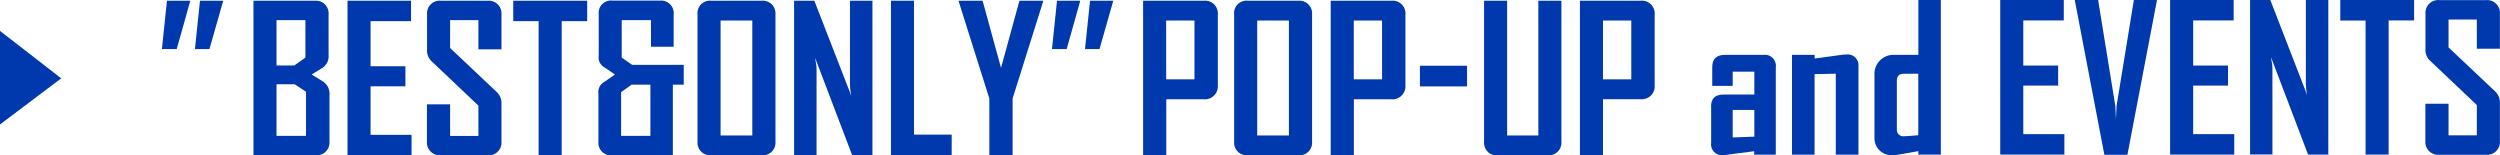<?xml version="1.0" encoding="UTF-8"?>
<svg id="_レイヤー_1" data-name="レイヤー 1" xmlns="http://www.w3.org/2000/svg" viewBox="0 0 248.27 15.43">
  <defs>
    <style>
      .cls-1 {
        fill: #0038ae;
        stroke-width: 0px;
      }
    </style>
  </defs>
  <g id="nav2">
    <path id="_パス_33680" data-name="パス 33680" class="cls-1" d="m0,3.07l6.08,4.71L0,12.36"/>
    <g id="_02" data-name=" 02">
      <g id="_グループ_1235" data-name="グループ 1235">
        <path id="_パス_33810" data-name="パス 33810" class="cls-1" d="m16.58.07l-.5,4.8h1.47L18.9.07h-2.31Zm3.28,0l-.5,4.8h1.44L22.17.07h-2.31Z"/>
        <path id="_パス_33811" data-name="パス 33811" class="cls-1" d="m25.17,15.42V.07h6.09c.69-.07,1.3.44,1.37,1.12,0,.09,0,.19,0,.28v3.96c.07.57-.23,1.13-.74,1.39l-.94.58,1.01.62c.52.28.82.84.76,1.43v4.56c.08.7-.42,1.33-1.12,1.41-.1.01-.19.01-.29,0h-6.13Zm2.29-8.92h1.77l1.1-.78V2h-2.87v4.5Zm0,6.99h2.93v-4.38l-1.12-.74h-1.81v5.12Z"/>
        <path id="_パス_33812" data-name="パス 33812" class="cls-1" d="m34.51,15.42V.07h6.31v2.03h-4.02v4.48h3.46v1.99h-3.46v4.82h4.07v2.03h-6.37Z"/>
        <path id="_パス_33813" data-name="パス 33813" class="cls-1" d="m42.41,10.36h2.29v3.14h2.81v-3.01l-4.6-4.36c-.36-.3-.54-.76-.5-1.23V1.47c-.08-.69.41-1.32,1.11-1.4.09-.01.18-.01.27,0h4.62c.69-.07,1.31.43,1.39,1.12,0,.09,0,.18,0,.27v3.44h-2.29V2h-2.81v2.77l4.6,4.34c.35.31.54.78.5,1.25v3.66c.08.69-.42,1.32-1.11,1.4-.09.01-.18.01-.28,0h-4.62c-.7.07-1.32-.44-1.39-1.13,0-.09,0-.18,0-.28v-3.65Z"/>
        <path id="_パス_33814" data-name="パス 33814" class="cls-1" d="m50.97,2.1V.07h7.34v2.03h-2.53v13.32h-2.29V2.1h-2.51Z"/>
        <path id="_パス_33815" data-name="パス 33815" class="cls-1" d="m59.43,9.35c-.09-.5.16-.99.6-1.23l1.04-.72-1.03-.7c-.43-.23-.67-.71-.58-1.18V1.45c-.1-.67.37-1.29,1.04-1.39.11-.02.23-.02.35,0h4.66c.68-.08,1.3.4,1.39,1.08.01.1.01.21,0,.31v3.19h-2.25V2h-2.91v3.72l1.04.72h5.12v1.97h-1.08v7.01h-6.01c-.68.08-1.3-.4-1.38-1.08-.01-.1-.01-.2,0-.31v-4.68Zm2.25,4.14h2.91v-5.08h-1.87l-1.04.74v4.34Z"/>
        <path id="_パス_33816" data-name="パス 33816" class="cls-1" d="m69.27,1.47c-.09-.69.39-1.31,1.08-1.4.1-.01.19-.01.29,0h4.98c.69-.07,1.32.43,1.39,1.13,0,.09,0,.19,0,.28v12.54c.08.69-.41,1.32-1.11,1.4-.09.01-.19.01-.28,0h-4.98c-.69.07-1.3-.43-1.37-1.12,0-.1,0-.19,0-.29V1.47Zm2.29,11.98h3.15V2.04h-3.15v11.42Z"/>
        <path id="_パス_33817" data-name="パス 33817" class="cls-1" d="m78.86,15.42V.07h2.01l3.68,9.47-.08-.4c-.02-.22-.06-.48-.06-.7V.07h2.23v15.35h-2.01l-3.68-9.67.06.4c.05.23.08.46.08.7v8.56h-2.23Z"/>
        <path id="_パス_33818" data-name="パス 33818" class="cls-1" d="m88.48,15.42V.07h2.29v13.3h3.74v2.05h-6.03Z"/>
        <path id="_パス_33819" data-name="パス 33819" class="cls-1" d="m95.21.15v-.08h2.37l1.83,6.67,1.83-6.67h2.35v.08l-3.03,9.63v5.65h-2.31v-5.65L95.21.15Z"/>
        <path id="_パス_33820" data-name="パス 33820" class="cls-1" d="m104.47,4.87l.5-4.8h2.31l-1.35,4.8h-1.46Zm3.28,0l.5-4.8h2.31l-1.37,4.8h-1.44Z"/>
        <path id="_パス_33821" data-name="パス 33821" class="cls-1" d="m113.52,15.42V.07h6.01c.7-.08,1.33.42,1.41,1.12.01.09.01.19,0,.29v6.95c.08.71-.43,1.34-1.13,1.43-.09.01-.18.01-.27,0h-3.72v5.57h-2.29Zm2.29-7.54h2.81V2.04h-2.81v5.85Z"/>
        <path id="_パス_33822" data-name="パス 33822" class="cls-1" d="m122.56,1.47c-.09-.69.39-1.31,1.08-1.4.1-.01.19-.01.29,0h4.98c.69-.07,1.32.43,1.39,1.13,0,.09,0,.19,0,.28v12.54c.08.69-.41,1.32-1.11,1.4-.09.01-.19.01-.28,0h-4.98c-.69.07-1.3-.43-1.37-1.12,0-.1,0-.19,0-.29V1.47Zm2.29,11.98h3.15V2.04h-3.15v11.42Z"/>
        <path id="_パス_33823" data-name="パス 33823" class="cls-1" d="m132.15,15.42V.07h6.01c.7-.08,1.33.42,1.41,1.12.01.09.01.19,0,.29v6.95c.08.71-.43,1.34-1.13,1.43-.09.01-.18.01-.27,0h-3.72v5.57h-2.29Zm2.29-7.54h2.81V2.04h-2.81v5.85Z"/>
        <rect id="_長方形_8441" data-name="長方形 8441" class="cls-1" x="141.01" y="6.53" width="4.68" height="2.05"/>
        <path id="_パス_33824" data-name="パス 33824" class="cls-1" d="m147.38.07h2.29v13.38h3.1V.07h2.29v13.95c.08.7-.42,1.33-1.12,1.41-.1.01-.19.01-.29,0h-4.88c-.69.08-1.31-.42-1.39-1.11-.01-.1-.01-.2,0-.3V.07Z"/>
        <path id="_パス_33825" data-name="パス 33825" class="cls-1" d="m156.9,15.42V.07h6.01c.7-.08,1.33.42,1.41,1.12.01.1.01.19,0,.29v6.95c.08.71-.42,1.34-1.13,1.42-.09.01-.18.01-.28,0h-3.72v5.57h-2.29Zm2.29-7.54h2.81V2.04h-2.81v5.85Z"/>
      </g>
      <g id="_グループ_1234" data-name="グループ 1234">
        <path id="_パス_33826" data-name="パス 33826" class="cls-1" d="m169.92,10.62c0-.86.4-1.23,1.27-1.23h3.03v-2.27h-2.15v1.41h-2.03v-1.85c0-.82.4-1.23,1.27-1.23h3.8c.6-.09,1.15.32,1.24.92.02.1.02.21,0,.31v8.68h-2.15v-.34l-2.37.3c-.22.05-.45.08-.68.08-.59.09-1.13-.31-1.22-.9-.02-.1-.02-.21,0-.31v-3.58Zm2.15,3.03l2.15-.08v-2.65h-2.15v2.73Z"/>
        <path id="_パス_33827" data-name="パス 33827" class="cls-1" d="m177.96,15.36V5.45h2.25v.36l2.37-.32c.25-.05.51-.08.76-.08.6-.08,1.14.34,1.22.93.01.09.01.18,0,.27v8.75h-2.25V7.32l-2.11.04v8h-2.25Z"/>
        <path id="_パス_33828" data-name="パス 33828" class="cls-1" d="m186.15,7.44c-.06-1.04.74-1.94,1.78-1.99.1,0,.2,0,.29,0h2.29V0h2.23v15.35h-2.23v-.34l-1.71.3c-.28.06-.56.1-.84.1-.93.07-1.74-.63-1.81-1.56,0-.1,0-.19,0-.29v-6.13Zm2.23,5.37c-.05.35.19.67.53.72.06,0,.11,0,.17,0,.1,0,.32-.02.42-.02l1-.08v-6.11h-1.39c-.54,0-.74.24-.74.74v4.74Z"/>
        <path id="_パス_33829" data-name="パス 33829" class="cls-1" d="m198.64,15.36V0h6.31v2.03h-4.02v4.48h3.46v1.99h-3.46v4.82h4.08v2.03h-6.37Z"/>
        <path id="_パス_33830" data-name="パス 33830" class="cls-1" d="m206.05.05V0h2.31l1.71,10.53.06,1.31.06-1.31L211.91,0h2.29v.04l-2.93,15.33h-2.29L206.05.05Z"/>
        <path id="_パス_33831" data-name="パス 33831" class="cls-1" d="m215.51,15.36V0h6.31v2.03h-4.02v4.48h3.46v1.99h-3.46v4.82h4.08v2.03h-6.37Z"/>
        <path id="_パス_33832" data-name="パス 33832" class="cls-1" d="m223.45,15.36V0h2.01l3.67,9.47-.08-.4c-.02-.22-.06-.48-.06-.7V0h2.23v15.35h-2.01l-3.68-9.67.06.4c.05.23.08.46.08.7v8.56h-2.23Z"/>
        <path id="_パス_33833" data-name="パス 33833" class="cls-1" d="m232.41,2.04V0h7.33v2.03h-2.53v13.32h-2.29V2.04h-2.51Z"/>
        <path id="_パス_33834" data-name="パス 33834" class="cls-1" d="m240.87,10.3h2.29v3.14h2.81v-3.01l-4.6-4.36c-.36-.3-.54-.76-.5-1.23V1.41c-.08-.69.42-1.32,1.11-1.4.09-.01.18-.01.27,0h4.62c.69-.07,1.31.43,1.39,1.12,0,.09,0,.18,0,.27v3.44h-2.29V1.94h-2.81v2.77l4.6,4.34c.35.31.54.78.5,1.25v3.66c.08.69-.42,1.32-1.11,1.41-.09.01-.19.01-.28,0h-4.62c-.7.07-1.32-.44-1.39-1.13,0-.09,0-.18,0-.28v-3.65Z"/>
      </g>
    </g>
  </g>
</svg>